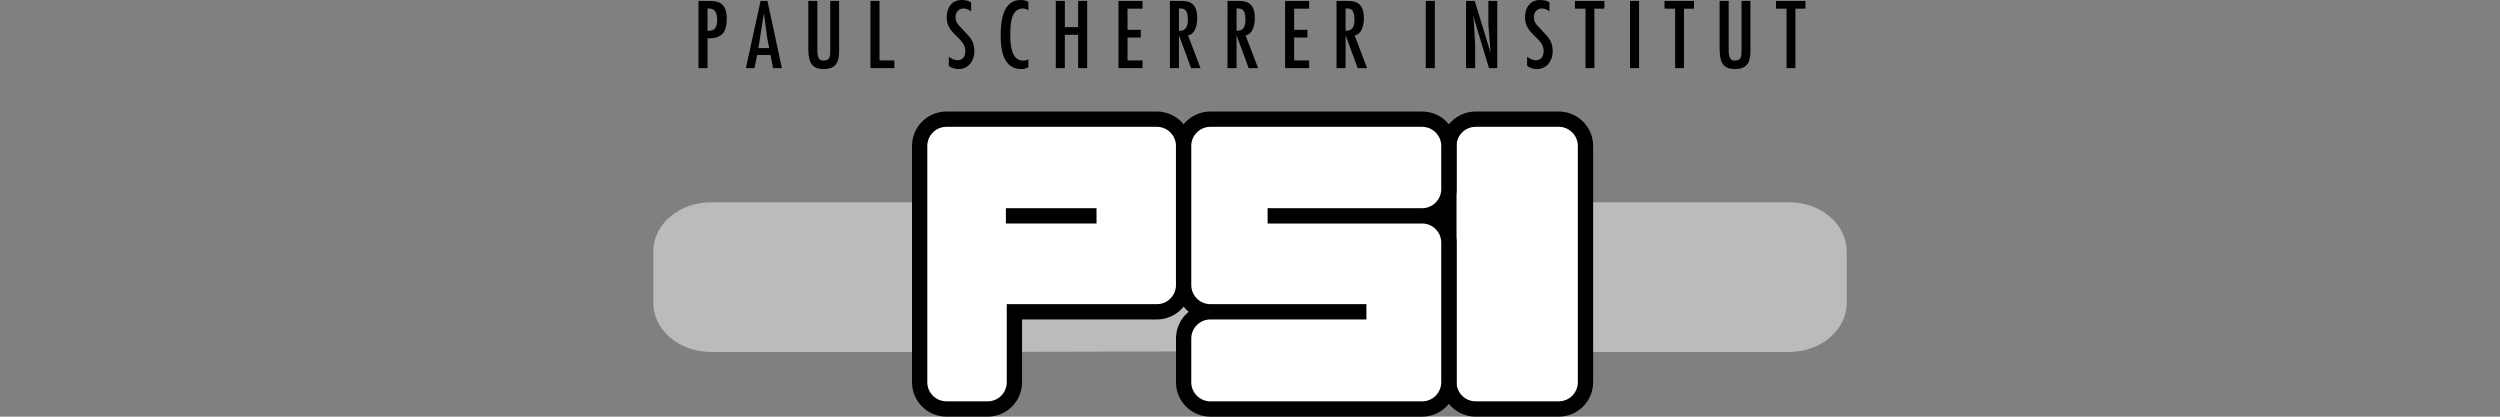 <?xml version="1.0" encoding="UTF-8" standalone="no"?>
<!-- Created with Inkscape (http://www.inkscape.org/) -->

<svg
   version="1.0"
   width="812.126"
   height="135.354"
   id="svg14950"
   sodipodi:docname="PSI.svg"
   inkscape:version="1.1.1 (3bf5ae0d25, 2021-09-20)"
   xmlns:inkscape="http://www.inkscape.org/namespaces/inkscape"
   xmlns:sodipodi="http://sodipodi.sourceforge.net/DTD/sodipodi-0.dtd"
   xmlns="http://www.w3.org/2000/svg"
   xmlns:svg="http://www.w3.org/2000/svg">
  <rect width="100%" height="100%" fill="#808080" stroke="none"/>
  <sodipodi:namedview
     id="namedview31"
     pagecolor="#ffffff"
     bordercolor="#666666"
     borderopacity="1.0"
     inkscape:pageshadow="2"
     inkscape:pageopacity="0.0"
     inkscape:pagecheckerboard="0"
     showgrid="false"
     fit-margin-top="0"
     fit-margin-left="0"
     fit-margin-right="0"
     fit-margin-bottom="0"
     inkscape:zoom="0.76726191"
     inkscape:cx="149.23196"
     inkscape:cy="138.15361"
     inkscape:window-width="2560"
     inkscape:window-height="1403"
     inkscape:window-x="0"
     inkscape:window-y="0"
     inkscape:window-maximized="1"
     inkscape:current-layer="svg14950" />
  <defs
     id="defs14952" />
  <g
     id="g875"
     transform="translate(212.219)">
    <path
       d="M 85.406,65.73 H 18.641 C 8.344,65.73 0,72.87 0,81.698 v 16.641 c 0,8.828 8.344,15.984 18.641,15.984 h 66.766"
       id="path17431"
       style="fill:#bdbaba;fill-opacity:1;fill-rule:nonzero;stroke:none" />
    <path
       d="m 303.203,65.73 h 65.859 c 10.281,0 18.625,7.141 18.625,15.969 v 16.641 c 0,8.828 -8.344,15.984 -18.625,15.984 h -65.953"
       id="path17433"
       style="fill:#bdbaba;fill-opacity:1;fill-rule:nonzero;stroke:none" />
    <path
       d="m 171.625,114.167 2.547,-14.453 -56.969,-0.156 0.266,14.734 z"
       id="path17435"
       style="fill:#bdbaba;fill-opacity:1;fill-rule:nonzero;stroke:none" />
    <path
       d="m 172.281,92.589 c 0,4.812 -3.891,8.703 -8.688,8.703 H 117.312 v 22.875 c 0,4.797 -3.891,8.688 -8.688,8.688 H 95.234 c -4.812,0 -8.703,-3.891 -8.703,-8.688 v -76.75 c 0,-4.797 3.891,-8.703 8.703,-8.703 h 68.359 c 4.797,0 8.688,3.906 8.688,8.703 z"
       id="path17437"
       style="fill:#ffffff;fill-opacity:1;fill-rule:nonzero;stroke:#000000;stroke-width:4.968;stroke-linecap:butt;stroke-linejoin:miter;stroke-miterlimit:4;stroke-opacity:1" />
    <path
       d="m 258.453,47.417 c 0,-4.797 3.891,-8.703 8.688,-8.703 h 27 c 4.797,0 8.688,3.906 8.688,8.703 v 76.75 c 0,4.797 -3.891,8.688 -8.688,8.688 h -27 c -4.797,0 -8.688,-3.891 -8.688,-8.688 z"
       id="path17439"
       style="fill:#ffffff;fill-opacity:1;fill-rule:nonzero;stroke:#000000;stroke-width:4.968;stroke-linecap:butt;stroke-linejoin:miter;stroke-miterlimit:4;stroke-opacity:1" />
    <path
       d="m 249.75,70.12 c 4.797,0 8.703,3.891 8.703,8.687 v 45.359 c 0,4.797 -3.906,8.703 -8.703,8.703 h -68.766 c -4.812,0 -8.703,-3.906 -8.703,-8.703 v -14.188 c 0,-4.797 3.891,-8.688 8.703,-8.688 h 50.672 -50.672 c -4.812,0 -8.703,-3.891 -8.703,-8.703 V 47.417 c 0,-4.812 3.891,-8.703 8.703,-8.703 H 249.75 c 4.797,0 8.703,3.891 8.703,8.703 v 14.016 c 0,4.797 -3.906,8.688 -8.703,8.688 h -50.188 z"
       id="path17441"
       style="fill:#ffffff;fill-opacity:1;fill-rule:nonzero;stroke:#000000;stroke-width:4.968;stroke-linecap:butt;stroke-linejoin:miter;stroke-miterlimit:4;stroke-opacity:1" />
    <path
       d="m 114.547,70.12 h 29.438"
       id="path17443"
       style="fill:none;stroke:#000000;stroke-width:4.968;stroke-linecap:butt;stroke-linejoin:miter;stroke-miterlimit:4;stroke-opacity:1" />
    <path
       d="m 17.624,22.125 v -9.688 c 4.5,0.188 6.25,-1.875 6.25,-6.312 0,-5.562 -3.188,-5.812 -5.688,-5.812 h -3.5 V 22.125 Z m 0.375,-19.375 c 2.188,0 2.75,1.688 2.75,3.625 0,2.438 -0.688,3.812 -3.125,3.625 V 2.75 Z"
       id="path19341"
       style="fill:#000000;fill-opacity:1;stroke:none" />
    <path
       d="m 34.84,0.312 -4.75,21.812 h 2.812 l 0.812,-4.25 h 4.375 l 0.812,4.25 h 2.875 l -4.688,-21.812 z m 2.812,15.312 h -3.5 l 1.75,-11.125 h 0.062 l 1.062,7.938 z"
       id="path19353"
       style="fill:#000000;fill-opacity:1;stroke:none" />
    <path
       d="M 50.366,0.312 V 15.375 c 0,3.938 0.438,7.062 5,7.062 5.062,0 5,-3.812 5,-6.625 v -15.5 h -2.875 V 16.625 c 0,1.812 -0.188,3.062 -2.188,3.062 -1.188,0 -2,-0.562 -2,-3.375 v -16 z"
       id="path19349"
       style="fill:#000000;fill-opacity:1;stroke:none" />
    <path
       d="M 70.551,0.312 V 22.125 h 7.75 v -2.5 h -4.812 V 0.312 Z"
       id="path19345"
       style="fill:#000000;fill-opacity:1;stroke:none" />
    <path
       d="M 103.249,0.75 C 102.312,0.188 101.312,0 100.187,0 c -3.25,0 -4.875,2.562 -4.875,5.625 0,5.688 6.062,6.562 6.062,10.938 0,1.625 -0.75,3 -2.5,3 -1.125,0 -2,-0.5 -2.875,-1.125 v 2.938 c 0.875,0.75 2.062,1.062 3.188,1.062 3.187,0 5.125,-2.688 5.125,-5.75 0,-2.938 -1.125,-4.375 -3.125,-6.375 l -2.187,-2.375 c -0.562,-0.75 -0.812,-1.438 -0.812,-2.375 0,-1.5 1,-2.812 2.562,-2.812 1,0 1.75,0.375 2.5,0.938 z"
       id="path19417"
       style="fill:#000000;fill-opacity:1;stroke:none" />
    <path
       d="m 121.85,0.625 c -0.812,-0.438 -1.5,-0.625 -2.5,-0.625 -5.938,0 -6.5,7.188 -6.5,11.562 0,4.562 0.812,10.875 6.688,10.875 0.875,0 1.625,-0.188 2.312,-0.625 V 19.25 c -0.5,0.312 -1.062,0.438 -1.688,0.438 -4,0 -4.188,-5.438 -4.188,-8.312 0,-2.75 0,-8.625 4.062,-8.625 0.625,0 1.25,0.25 1.812,0.562 z"
       id="path19413"
       style="fill:#000000;fill-opacity:1;stroke:none" />
    <path
       d="M 130.76,0.312 V 22.125 h 2.938 V 11.312 h 4.312 V 22.125 h 2.938 V 0.312 h -2.938 v 8.5 h -4.312 v -8.5 z"
       id="path19409"
       style="fill:#000000;fill-opacity:1;stroke:none" />
    <path
       d="M 151.119,0.312 V 22.125 h 7.812 v -2.5 h -4.875 v -7.438 h 4.312 v -2.5 h -4.312 v -6.875 h 4.875 v -2.5 z"
       id="path19405"
       style="fill:#000000;fill-opacity:1;stroke:none" />
    <path
       d="m 167.829,22.125 h 2.938 v -10.688 0 l 3.938,10.688 h 3.062 L 173.704,11.5 c 2.438,-0.438 3,-3.562 3,-5.625 0,-5.438 -3.25,-5.562 -5.375,-5.562 h -3.5 z M 170.766,10 V 2.75 h 0.438 c 2.188,-0.062 2.438,1.688 2.438,3.75 0,2.25 -0.75,3.625 -2.875,3.5 z"
       id="path19401"
       style="fill:#000000;fill-opacity:1;stroke:none" />
    <path
       d="m 186.537,22.125 h 2.938 v -10.688 0 l 3.938,10.688 h 3.062 L 192.412,11.5 c 2.438,-0.438 3,-3.562 3,-5.625 0,-5.438 -3.25,-5.562 -5.375,-5.562 h -3.5 z M 189.475,10 V 2.75 h 0.438 c 2.188,-0.062 2.438,1.688 2.438,3.75 0,2.25 -0.75,3.625 -2.875,3.5 z"
       id="path19397"
       style="fill:#000000;fill-opacity:1;stroke:none" />
    <path
       d="M 205.246,0.312 V 22.125 h 7.812 v -2.5 h -4.875 v -7.438 h 4.312 v -2.5 h -4.312 v -6.875 h 4.875 v -2.5 z"
       id="path19393"
       style="fill:#000000;fill-opacity:1;stroke:none" />
    <path
       d="m 221.956,22.125 h 2.938 v -10.688 0 l 3.938,10.688 h 3.062 L 227.831,11.5 c 2.438,-0.438 3,-3.562 3,-5.625 0,-5.438 -3.25,-5.562 -5.375,-5.562 h -3.5 z M 224.893,10 V 2.75 h 0.438 c 2.188,-0.062 2.438,1.688 2.438,3.75 0,2.25 -0.75,3.625 -2.875,3.5 z"
       id="path19389"
       style="fill:#000000;fill-opacity:1;stroke:none" />
    <path
       d="m 253.883,0.312 h -2.938 V 22.125 h 2.938 z"
       id="path19385"
       style="fill:#000000;fill-opacity:1;stroke:none" />
    <path
       d="m 266.348,5.375 0.062,-0.062 5.062,16.812 h 2.688 V 0.312 h -2.875 v 7.75 l 0.688,8.75 -0.062,0.062 -5.062,-16.562 h -2.812 V 22.125 h 2.938 v -8 l -0.438,-7.312 z"
       id="path19381"
       style="fill:#000000;fill-opacity:1;stroke:none" />
    <path
       d="M 291.116,0.75 C 290.178,0.188 289.178,0 288.053,0 c -3.25,0 -4.875,2.562 -4.875,5.625 0,5.688 6.062,6.562 6.062,10.938 0,1.625 -0.75,3 -2.5,3 -1.125,0 -2,-0.5 -2.875,-1.125 v 2.938 c 0.875,0.75 2.062,1.062 3.188,1.062 3.188,0 5.125,-2.688 5.125,-5.75 0,-2.938 -1.125,-4.375 -3.125,-6.375 l -2.188,-2.375 c -0.562,-0.75 -0.812,-1.438 -0.812,-2.375 0,-1.5 1,-2.812 2.562,-2.812 1,0 1.75,0.375 2.5,0.938 z"
       id="path19377"
       style="fill:#000000;fill-opacity:1;stroke:none" />
    <path
       d="m 299.403,0.312 v 2.5 h 3.438 V 22.125 h 2.875 V 2.812 h 3.25 v -2.5 z"
       id="path19373"
       style="fill:#000000;fill-opacity:1;stroke:none" />
    <path
       d="m 320.231,0.312 h -2.938 V 22.125 h 2.938 z"
       id="path19369"
       style="fill:#000000;fill-opacity:1;stroke:none" />
    <path
       d="m 328.509,0.312 v 2.5 h 3.438 V 22.125 h 2.875 V 2.812 h 3.25 v -2.5 z"
       id="path19365"
       style="fill:#000000;fill-opacity:1;stroke:none" />
    <path
       d="M 346.399,0.312 V 15.375 c 0,3.938 0.438,7.062 5,7.062 5.063,0 5,-3.812 5,-6.625 v -15.5 h -2.875 V 16.625 c 0,1.812 -0.187,3.062 -2.187,3.062 -1.188,0 -2,-0.562 -2,-3.375 v -16 z"
       id="path19361"
       style="fill:#000000;fill-opacity:1;stroke:none" />
    <path
       d="m 364.709,0.312 v 2.5 h 3.438 V 22.125 h 2.875 V 2.812 h 3.25 v -2.5 z"
       id="path19357"
       style="fill:#000000;fill-opacity:1;stroke:none" />
  </g>
</svg>
